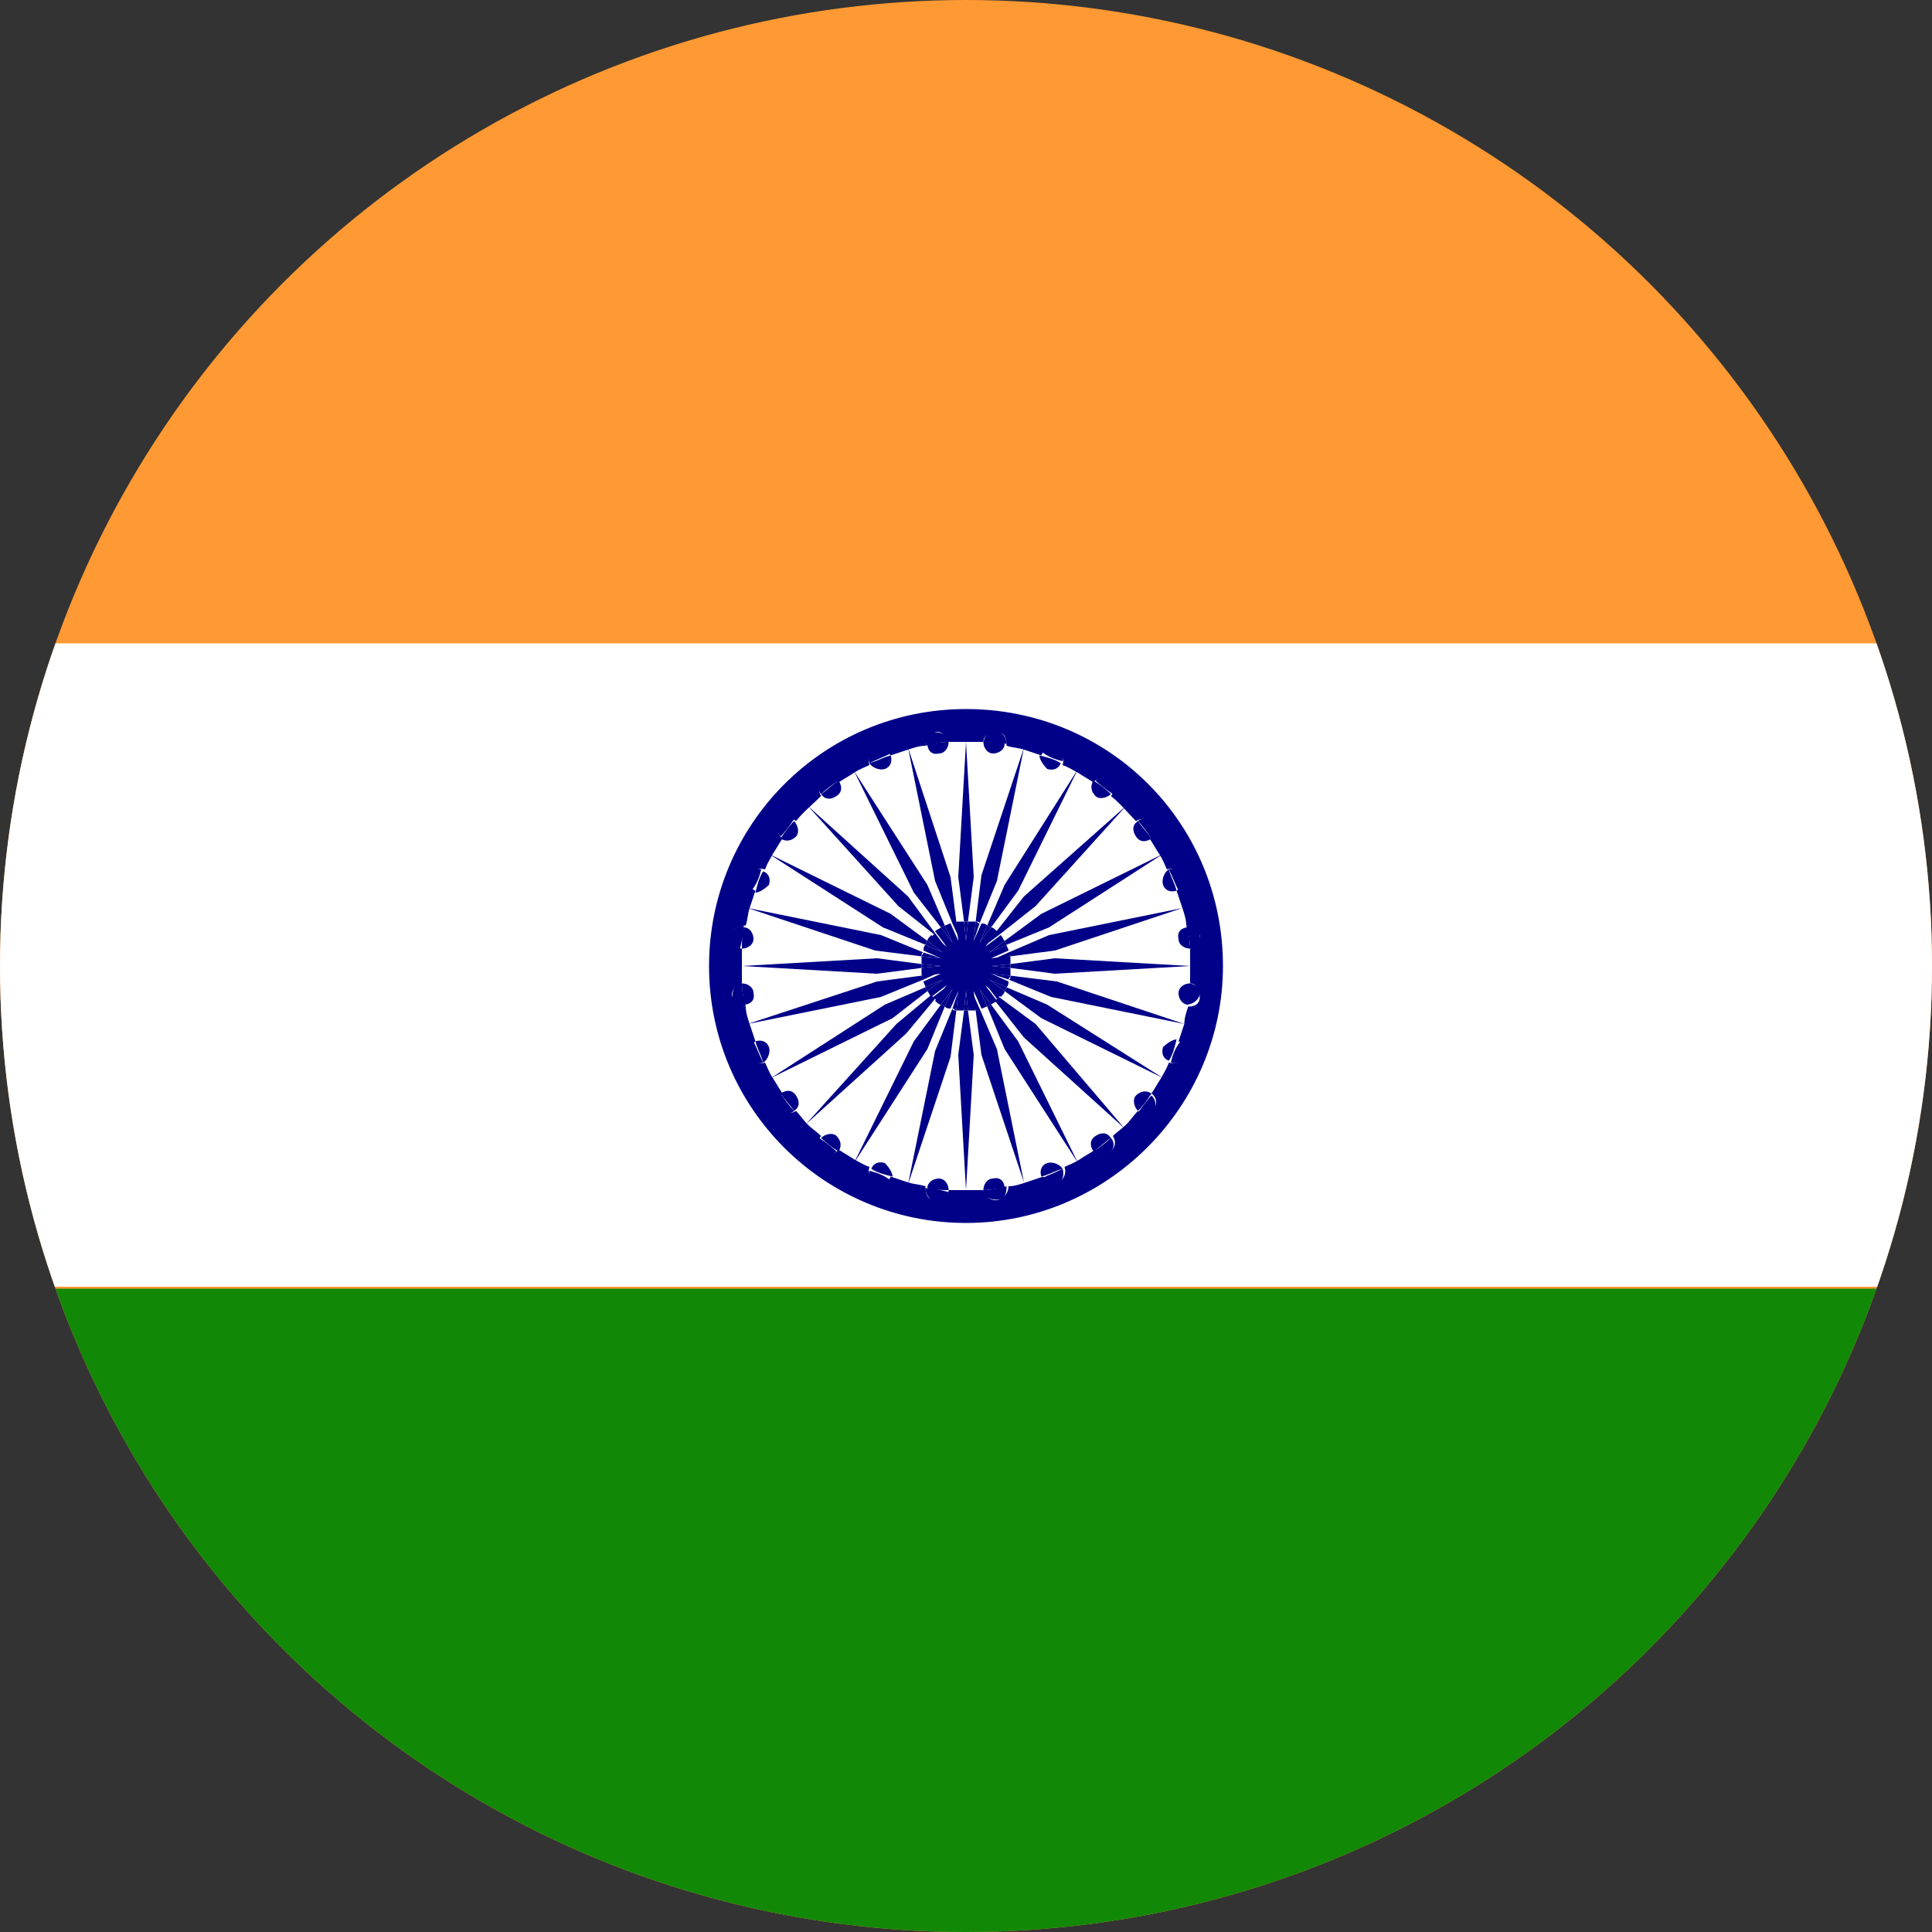 <?xml version="1.0" encoding="utf-8"?>
<!-- Generator: Adobe Illustrator 19.2.1, SVG Export Plug-In . SVG Version: 6.00 Build 0)  -->
<!DOCTYPE svg PUBLIC "-//W3C//DTD SVG 1.1//EN" "http://www.w3.org/Graphics/SVG/1.1/DTD/svg11.dtd">
<svg version="1.1" id="Ebene_1" xmlns="http://www.w3.org/2000/svg" xmlns:xlink="http://www.w3.org/1999/xlink" x="0px" y="0px"
	 viewBox="0 0 100 100" enable-background="new 0 0 100 100" xml:space="preserve">
<rect x="0" y="0" width="100" height="100" fill="#333333" stroke="none"/>
<g>
	<defs>
		<circle id="SVGID_5_" cx="50" cy="50" r="50"/>
	</defs>
	<clipPath id="SVGID_2_">
		<use xlink:href="#SVGID_5_"  overflow="visible"/>
	</clipPath>
	<g clip-path="url(#SVGID_2_)">
		<rect x="-25" fill="#FF9933" width="150" height="100"/>
		<rect x="-25" y="33.3" fill="#FFFFFF" width="150" height="33.3"/>
		<rect x="-25" y="66.7" fill="#128807" width="150" height="33.3"/>
		<g>
			<path fill="#000088" d="M50,36.7c-7.4,0-13.3,6-13.3,13.3c0,7.4,6,13.3,13.3,13.3s13.3-6,13.3-13.3C63.3,42.6,57.4,36.7,50,36.7z
				 M61.5,52.1C61.5,52.1,61.5,52.1,61.5,52.1c-0.1,0.3-0.2,0.6-0.2,0.9l0,0l0,0c-0.1,0.3-0.2,0.6-0.3,0.9c0,0,0,0,0,0
				c0.3,0.1,0.4,0.5,0.3,0.8c-0.1,0.3-0.5,0.4-0.8,0.3c0,0,0,0,0,0c-0.1,0.3-0.3,0.6-0.4,0.8l0,0l0,0c-0.2,0.3-0.3,0.5-0.5,0.8
				c0,0,0,0,0,0c0.3,0.2,0.3,0.6,0.1,0.8c-0.2,0.3-0.6,0.3-0.8,0.1c0,0,0,0,0,0c-0.2,0.2-0.4,0.5-0.6,0.7c-0.2,0.2-0.5,0.4-0.7,0.6
				c0,0,0,0,0,0c0.2,0.3,0.1,0.6-0.1,0.8c-0.3,0.2-0.6,0.1-0.8-0.1c0,0,0,0,0,0c-0.3,0.2-0.5,0.3-0.8,0.5l0,0l0,0
				c-0.3,0.2-0.6,0.3-0.8,0.4c0,0,0,0,0,0c0.1,0.3,0,0.6-0.3,0.8c-0.3,0.1-0.6,0-0.8-0.3c0,0,0,0,0,0c-0.3,0.1-0.6,0.2-0.9,0.3l0,0
				l0,0c-0.3,0.1-0.6,0.2-0.9,0.2c0,0,0,0,0,0c0,0.3-0.2,0.6-0.5,0.7S51,62,50.9,61.6c0,0,0,0,0,0c-0.3,0-0.6,0-0.9,0s-0.6,0-0.9,0
				c0,0,0,0,0,0c0,0.3-0.3,0.5-0.7,0.5s-0.5-0.3-0.5-0.7c0,0,0,0,0,0c-0.3-0.1-0.6-0.1-0.9-0.2l0,0l0,0c-0.3-0.1-0.6-0.2-0.9-0.3
				c0,0,0,0,0,0c-0.1,0.3-0.5,0.4-0.8,0.3c-0.3-0.1-0.4-0.5-0.3-0.8c0,0,0,0,0,0c-0.3-0.1-0.6-0.3-0.8-0.4l0,0l0,0
				c-0.3-0.2-0.5-0.3-0.8-0.5c0,0,0,0,0,0c-0.2,0.3-0.6,0.3-0.8,0.1c-0.3-0.2-0.3-0.6-0.1-0.8c0,0,0,0,0,0c-0.2-0.2-0.5-0.4-0.7-0.6
				c-0.2-0.2-0.4-0.5-0.6-0.7c0,0,0,0,0,0c-0.3,0.2-0.6,0.1-0.8-0.1c-0.2-0.3-0.1-0.6,0.1-0.8c0,0,0,0,0,0c-0.2-0.3-0.3-0.5-0.5-0.8
				l0,0l0,0c-0.2-0.3-0.3-0.6-0.4-0.8c0,0,0,0,0,0c-0.3,0.1-0.6,0-0.8-0.3c-0.1-0.3,0-0.6,0.3-0.8c0,0,0,0,0,0
				c-0.1-0.3-0.2-0.6-0.3-0.9l0,0l0,0c-0.1-0.3-0.2-0.6-0.2-0.9c0,0,0,0,0,0c-0.3,0-0.6-0.2-0.7-0.5s0.2-0.6,0.5-0.7c0,0,0,0,0,0
				c0-0.3,0-0.6,0-0.9s0-0.6,0-0.9c0,0,0,0,0,0c-0.3,0-0.5-0.3-0.5-0.7c0-0.3,0.3-0.5,0.7-0.5c0,0,0,0,0,0c0.1-0.3,0.1-0.6,0.2-0.9
				l0,0l0,0c0.1-0.3,0.2-0.6,0.3-0.9c0,0,0,0,0,0c-0.3-0.1-0.4-0.5-0.3-0.8c0.1-0.3,0.5-0.4,0.8-0.3c0,0,0,0,0,0
				c0.1-0.3,0.3-0.6,0.4-0.8l0,0l0,0c0.2-0.3,0.3-0.5,0.5-0.8c0,0,0,0,0,0c-0.3-0.2-0.3-0.6-0.1-0.8s0.6-0.3,0.8-0.1c0,0,0,0,0,0
				c0.4-0.5,0.9-0.9,1.3-1.3c0,0,0,0,0,0c-0.2-0.3-0.1-0.6,0.1-0.8c0.3-0.2,0.6-0.1,0.8,0.1c0,0,0,0,0,0c0.3-0.2,0.5-0.3,0.8-0.5
				l0,0l0,0c0.3-0.2,0.6-0.3,0.8-0.4c0,0,0,0,0,0c-0.1-0.3,0-0.6,0.3-0.8c0.3-0.1,0.6,0,0.8,0.3c0,0,0,0,0,0
				c0.3-0.1,0.6-0.2,0.9-0.3l0,0l0,0c0.3-0.1,0.6-0.2,0.9-0.2c0,0,0,0,0,0c0-0.3,0.2-0.6,0.5-0.7s0.6,0.2,0.7,0.5c0,0,0,0,0,0
				c0.3,0,0.6,0,0.9,0s0.6,0,0.9,0c0,0,0,0,0,0c0-0.3,0.3-0.5,0.7-0.5s0.5,0.3,0.5,0.7c0,0,0,0,0,0c0.3,0.1,0.6,0.1,0.9,0.2l0,0l0,0
				c0.3,0.1,0.6,0.2,0.9,0.3c0,0,0,0,0,0c0.1-0.3,0.5-0.4,0.8-0.3c0.3,0.1,0.4,0.5,0.3,0.8c0,0,0,0,0,0c0.3,0.1,0.6,0.3,0.8,0.4l0,0
				l0,0c0.3,0.2,0.5,0.3,0.8,0.5c0,0,0,0,0,0c0.2-0.3,0.6-0.3,0.8-0.1c0.3,0.2,0.3,0.6,0.1,0.8c0,0,0,0,0,0c0.5,0.4,0.9,0.9,1.3,1.3
				c0,0,0,0,0,0c0.3-0.2,0.6-0.1,0.8,0.1s0.1,0.6-0.1,0.8c0,0,0,0,0,0c0.2,0.3,0.3,0.5,0.5,0.8l0,0l0,0c0.2,0.3,0.3,0.6,0.4,0.8
				c0,0,0,0,0,0c0.3-0.1,0.6,0,0.8,0.3c0.1,0.3,0,0.6-0.3,0.8c0,0,0,0,0,0c0.1,0.3,0.2,0.6,0.3,0.9l0,0l0,0c0.1,0.3,0.2,0.6,0.2,0.9
				c0,0,0,0,0,0c0.3,0,0.6,0.2,0.7,0.5c0,0.3-0.2,0.6-0.5,0.7c0,0,0,0,0,0c0,0.3,0,0.6,0,0.9s0,0.6,0,0.9c0,0,0,0,0,0
				c0.3,0,0.5,0.3,0.5,0.7S61.8,52.1,61.5,52.1z"/>
			<path fill="#000088" d="M52.3,49.9c0-0.1,0-0.2,0-0.4l-1,0.1l0.9-0.4c0-0.1-0.1-0.2-0.1-0.3l-0.9,0.4l0.8-0.6
				c-0.1-0.1-0.1-0.2-0.2-0.3l-0.8,0.6l0.6-0.8c-0.1-0.1-0.2-0.2-0.3-0.2l-0.6,0.8l0.4-0.9c-0.1-0.1-0.2-0.1-0.3-0.1l-0.4,0.9l0.1-1
				c-0.1,0-0.2,0-0.4,0l-0.1,1l-0.1-1c-0.1,0-0.2,0-0.4,0l0.1,1l-0.4-0.9c-0.1,0-0.2,0.1-0.3,0.1l0.4,0.9L48.7,48
				c-0.1,0.1-0.2,0.1-0.3,0.2l0.6,0.8l-0.8-0.6c-0.1,0.1-0.2,0.2-0.2,0.3l0.8,0.6l-0.9-0.4c-0.1,0.1-0.1,0.2-0.1,0.3l0.9,0.4l-1-0.1
				c0,0.1,0,0.2,0,0.4l1,0.1l-1,0.1c0,0.1,0,0.2,0,0.4l1-0.1l-0.9,0.4c0,0.1,0.1,0.2,0.1,0.3l0.9-0.4L48,51.3
				c0.1,0.1,0.1,0.2,0.2,0.3l0.8-0.6l-0.6,0.8c0.1,0.1,0.2,0.2,0.3,0.2l0.6-0.8l-0.4,0.9c0.1,0.1,0.2,0.1,0.3,0.1l0.4-0.9l-0.1,1
				c0.1,0,0.2,0,0.4,0l0.1-1l0.1,1c0.1,0,0.2,0,0.4,0l-0.1-1l0.4,0.9c0.1,0,0.2-0.1,0.3-0.1l-0.4-0.9l0.6,0.8
				c0.1-0.1,0.2-0.1,0.3-0.2l-0.6-0.8l0.8,0.6c0.1-0.1,0.2-0.2,0.2-0.3l-0.8-0.6l0.9,0.4c0.1-0.1,0.1-0.2,0.1-0.3l-0.9-0.4l1,0.1
				c0-0.1,0-0.2,0-0.4l-1-0.1L52.3,49.9z"/>
			<path fill="#000088" d="M61.6,50.9C61.6,50.9,61.6,50.9,61.6,50.9c-0.1,0.4-0.1,0.8-0.2,1.1c0,0,0,0,0,0c0.3,0,0.6-0.2,0.7-0.5
				S62,51,61.6,50.9z"/>
			<path fill="#000088" d="M61,51.4c0,0.3,0.2,0.6,0.5,0.6c0.1-0.4,0.1-0.8,0.1-1.1C61.3,50.9,61,51.1,61,51.4z"/>
			<path fill="#000088" d="M50.1,52.3c0,0-0.1,0-0.1,0s-0.1,0-0.1,0l-0.3,2.3l0.4,7l0.4-7L50.1,52.3z"/>
			<path fill="#000088" d="M49.9,52.3c0,0,0.1,0,0.1,0s0.1,0,0.1,0l-0.1-1L49.9,52.3z"/>
			<path fill="#000088" d="M60.6,55c0.3,0.1,0.6,0,0.8-0.3c0.1-0.3,0-0.6-0.3-0.8c0,0,0,0,0,0C60.8,54.3,60.7,54.6,60.6,55
				C60.5,55,60.5,55,60.6,55z"/>
			<path fill="#000088" d="M60.2,54.2c-0.1,0.3,0,0.6,0.3,0.7c0.2-0.3,0.3-0.7,0.4-1.1C60.7,53.8,60.4,54,60.2,54.2z"/>
			<polygon fill="#000088" points="47,61.3 47,61.3 47,61.3 			"/>
			<path fill="#000088" d="M49.5,52.3c-0.1,0-0.2,0-0.2-0.1l-0.9,2.2L47,61.3c0,0,0,0,0,0l2.2-6.6L49.5,52.3z"/>
			<path fill="#000088" d="M49.3,52.2c0.1,0,0.1,0.1,0.2,0.1l0.1-1L49.3,52.2z"/>
			<path fill="#000088" d="M58.9,57.6c0.3,0.2,0.6,0.1,0.8-0.1c0.2-0.3,0.1-0.6-0.1-0.8c0,0,0,0,0,0C59.4,56.9,59.1,57.3,58.9,57.6
				C58.9,57.6,58.9,57.6,58.9,57.6z"/>
			<path fill="#000088" d="M58.8,56.7c-0.2,0.2-0.1,0.6,0.1,0.8c0.3-0.3,0.5-0.6,0.7-0.9C59.3,56.4,59,56.5,58.8,56.7z"/>
			<polygon fill="#000088" points="44.2,60.1 44.2,60.1 44.2,60.1 			"/>
			<path fill="#000088" d="M48.9,52.1c-0.1,0-0.1-0.1-0.2-0.1l-1.4,1.9l-3.1,6.3c0,0,0,0,0,0l3.8-5.9L48.9,52.1z"/>
			<path fill="#000088" d="M48.7,52c0.1,0,0.1,0.1,0.2,0.1l0.4-0.9L48.7,52z"/>
			<path fill="#000088" d="M56.6,59.6c0.2,0.3,0.6,0.3,0.8,0.1c0.3-0.2,0.3-0.6,0.1-0.8c0,0,0,0,0,0C57.3,59.1,56.9,59.4,56.6,59.6
				C56.6,59.6,56.6,59.6,56.6,59.6z"/>
			<path fill="#000088" d="M56.7,58.8c-0.3,0.2-0.3,0.5-0.1,0.8c0.3-0.2,0.6-0.5,0.9-0.7C57.3,58.6,57,58.6,56.7,58.8z"/>
			<path fill="#000088" d="M48.4,51.7c-0.1-0.1-0.1-0.1-0.2-0.2L46.4,53l-4.7,5.2l5.2-4.7L48.4,51.7z"/>
			<path fill="#000088" d="M48.3,51.6c0.1,0.1,0.1,0.1,0.2,0.2l0.6-0.8L48.3,51.6z"/>
			<path fill="#000088" d="M53.9,61c0.1,0.3,0.5,0.4,0.8,0.3c0.3-0.1,0.4-0.5,0.3-0.8c0,0,0,0,0,0C54.6,60.7,54.3,60.8,53.9,61
				C53.9,61,53.9,61,53.9,61z"/>
			<path fill="#000088" d="M54.2,60.2c-0.3,0.1-0.4,0.4-0.3,0.7c0.4-0.1,0.7-0.3,1.1-0.4C54.9,60.3,54.5,60.1,54.2,60.2z"/>
			<polygon fill="#000088" points="39.9,55.8 39.9,55.8 39.9,55.8 			"/>
			<path fill="#000088" d="M48,51.3c0-0.1-0.1-0.1-0.1-0.2L45.8,52l-5.9,3.8c0,0,0,0,0,0l6.3-3.1L48,51.3z"/>
			<path fill="#000088" d="M47.9,51.1c0,0.1,0.1,0.1,0.1,0.2l0.8-0.6L47.9,51.1z"/>
			<path fill="#000088" d="M50.9,61.6c0,0.3,0.3,0.5,0.7,0.5s0.5-0.3,0.5-0.7c0,0,0,0,0,0C51.7,61.5,51.3,61.6,50.9,61.6
				C50.9,61.6,50.9,61.6,50.9,61.6z"/>
			<path fill="#000088" d="M51.4,61c-0.3,0-0.5,0.3-0.5,0.6c0.4,0,0.8-0.1,1.1-0.1C52,61.2,51.8,60.9,51.4,61z"/>
			<polygon fill="#000088" points="38.7,53 38.7,53 38.7,53 			"/>
			<path fill="#000088" d="M47.8,50.7c0-0.1-0.1-0.1-0.1-0.2l-2.3,0.3L38.7,53c0,0,0,0,0,0l6.9-1.4L47.8,50.7z"/>
			<path fill="#000088" d="M47.7,50.5c0,0.1,0,0.2,0.1,0.2l0.9-0.4L47.7,50.5z"/>
			<path fill="#000088" d="M47.9,61.5c0,0.3,0.2,0.6,0.5,0.7s0.6-0.2,0.7-0.5c0,0,0,0,0,0C48.7,61.6,48.3,61.5,47.9,61.5
				C47.9,61.5,47.9,61.5,47.9,61.5z"/>
			<path fill="#000088" d="M48.6,61c-0.3,0-0.6,0.2-0.6,0.5c0.4,0.1,0.8,0.1,1.1,0.1C49.1,61.3,48.9,61,48.6,61z"/>
			<path fill="#000088" d="M47.7,50.1c0,0,0-0.1,0-0.1s0-0.1,0-0.1l-2.3-0.3l-7,0.4l7,0.4L47.7,50.1z"/>
			<path fill="#000088" d="M47.7,49.9c0,0,0,0.1,0,0.1s0,0.1,0,0.1l1-0.1L47.7,49.9z"/>
			<path fill="#000088" d="M45,60.6c-0.1,0.3,0,0.6,0.3,0.8c0.3,0.1,0.6,0,0.8-0.3c0,0,0,0,0,0C45.7,60.8,45.4,60.7,45,60.6
				C45,60.5,45,60.5,45,60.6z"/>
			<path fill="#000088" d="M45.8,60.2c-0.3-0.1-0.6,0-0.7,0.3c0.3,0.2,0.7,0.3,1.1,0.4C46.2,60.7,46,60.4,45.8,60.2z"/>
			<polygon fill="#000088" points="38.7,47 38.7,47 38.7,47 			"/>
			<path fill="#000088" d="M47.7,49.5c0-0.1,0-0.2,0.1-0.2l-2.2-0.9L38.7,47c0,0,0,0,0,0l6.6,2.2L47.7,49.5z"/>
			<path fill="#000088" d="M47.8,49.3c0,0.1-0.1,0.1-0.1,0.2l1,0.1L47.8,49.3z"/>
			<path fill="#000088" d="M42.4,58.9c-0.2,0.3-0.1,0.6,0.1,0.8c0.3,0.2,0.6,0.1,0.8-0.1c0,0,0,0,0,0C43.1,59.4,42.7,59.1,42.4,58.9
				C42.4,58.9,42.4,58.9,42.4,58.9z"/>
			<path fill="#000088" d="M43.3,58.8c-0.2-0.2-0.6-0.1-0.8,0.1c0.3,0.3,0.6,0.5,0.9,0.7C43.6,59.3,43.5,59,43.3,58.8z"/>
			<polygon fill="#000088" points="39.9,44.2 39.9,44.2 39.9,44.2 			"/>
			<path fill="#000088" d="M47.9,48.9c0-0.1,0.1-0.1,0.1-0.2l-1.9-1.4l-6.3-3.1c0,0,0,0,0,0l5.9,3.8L47.9,48.9z"/>
			<path fill="#000088" d="M48,48.7c0,0.1-0.1,0.1-0.1,0.2l0.9,0.4L48,48.7z"/>
			<path fill="#000088" d="M40.4,56.6c-0.3,0.2-0.3,0.6-0.1,0.8c0.2,0.3,0.6,0.3,0.8,0.1c0,0,0,0,0,0C40.9,57.3,40.6,56.9,40.4,56.6
				C40.4,56.6,40.4,56.6,40.4,56.6z"/>
			<path fill="#000088" d="M41.2,56.7c-0.2-0.3-0.5-0.3-0.8-0.1c0.2,0.3,0.5,0.6,0.7,0.9C41.4,57.3,41.4,57,41.2,56.7z"/>
			<path fill="#000088" d="M48.4,48.3L47,46.4l-5.2-4.7l4.7,5.2l1.9,1.5C48.3,48.4,48.4,48.3,48.4,48.3z"/>
			<path fill="#000088" d="M48.4,48.3c-0.1,0.1-0.1,0.1-0.2,0.2l0.8,0.6L48.4,48.3z"/>
			<path fill="#000088" d="M39,53.9c-0.3,0.1-0.4,0.5-0.3,0.8c0.1,0.3,0.5,0.4,0.8,0.3c0,0,0,0,0,0C39.3,54.6,39.2,54.3,39,53.9
				C39,53.9,39,53.9,39,53.9z"/>
			<path fill="#000088" d="M39.8,54.2c-0.1-0.3-0.4-0.4-0.7-0.3c0.1,0.4,0.3,0.7,0.4,1.1C39.7,54.9,39.9,54.5,39.8,54.2z"/>
			<polygon fill="#000088" points="44.2,39.9 44.2,39.9 44.2,39.9 			"/>
			<path fill="#000088" d="M48.7,48c0.1,0,0.1-0.1,0.2-0.1L48,45.8l-3.8-5.9c0,0,0,0,0,0l3.1,6.3L48.7,48z"/>
			<path fill="#000088" d="M48.9,47.9c-0.1,0-0.1,0.1-0.2,0.1l0.6,0.8L48.9,47.9z"/>
			<path fill="#000088" d="M38.4,50.9c-0.3,0-0.5,0.3-0.5,0.7s0.3,0.5,0.7,0.5c0,0,0,0,0,0C38.5,51.7,38.4,51.3,38.4,50.9
				C38.4,50.9,38.4,50.9,38.4,50.9z"/>
			<path fill="#000088" d="M39,51.4c0-0.3-0.3-0.5-0.6-0.5c0,0.4,0.1,0.8,0.1,1.1C38.8,52,39.1,51.8,39,51.4z"/>
			<polygon fill="#000088" points="47,38.7 47,38.7 47,38.7 			"/>
			<path fill="#000088" d="M49.3,47.8c0.1,0,0.1-0.1,0.2-0.1l-0.3-2.3L47,38.7c0,0,0,0,0,0l1.4,6.9L49.3,47.8z"/>
			<path fill="#000088" d="M49.5,47.7c-0.1,0-0.2,0-0.2,0.1l0.4,0.9L49.5,47.7z"/>
			<path fill="#000088" d="M38.5,47.9c-0.3,0-0.6,0.2-0.7,0.5c0,0.3,0.2,0.6,0.5,0.7c0,0,0,0,0,0C38.4,48.7,38.5,48.3,38.5,47.9
				C38.5,47.9,38.5,47.9,38.5,47.9z"/>
			<path fill="#000088" d="M39,48.6c0-0.3-0.2-0.6-0.5-0.6c-0.1,0.4-0.1,0.8-0.1,1.1C38.7,49.1,39,48.9,39,48.6z"/>
			<path fill="#000088" d="M49.9,47.7c0,0,0.1,0,0.1,0s0.1,0,0.1,0l0.3-2.3l-0.4-7l-0.4,7L49.9,47.7z"/>
			<path fill="#000088" d="M50.1,47.7c0,0-0.1,0-0.1,0s-0.1,0-0.1,0l0.1,1L50.1,47.7z"/>
			<path fill="#000088" d="M39.4,45c-0.3-0.1-0.6,0-0.8,0.3c-0.1,0.3,0,0.6,0.3,0.8c0,0,0,0,0,0C39.2,45.7,39.3,45.4,39.4,45
				C39.5,45,39.5,45,39.4,45z"/>
			<path fill="#000088" d="M39.8,45.8c0.1-0.3,0-0.6-0.3-0.7c-0.2,0.3-0.3,0.7-0.4,1.1C39.3,46.2,39.6,46,39.8,45.8z"/>
			<polygon fill="#000088" points="53,38.7 53,38.7 53,38.7 			"/>
			<path fill="#000088" d="M50.5,47.7c0.1,0,0.2,0,0.2,0.1l0.9-2.2l1.4-6.9c0,0,0,0,0,0l-2.2,6.6L50.5,47.7z"/>
			<path fill="#000088" d="M50.7,47.8c-0.1,0-0.1-0.1-0.2-0.1l-0.1,1L50.7,47.8z"/>
			<path fill="#000088" d="M41.1,42.4c-0.3-0.2-0.6-0.1-0.8,0.1s-0.1,0.6,0.1,0.8c0,0,0,0,0,0C40.6,43.1,40.9,42.7,41.1,42.4
				C41.1,42.4,41.1,42.4,41.1,42.4z"/>
			<path fill="#000088" d="M41.2,43.3c0.2-0.2,0.1-0.6-0.1-0.8c-0.3,0.3-0.5,0.6-0.7,0.9C40.7,43.6,41,43.5,41.2,43.3z"/>
			<polygon fill="#000088" points="55.8,39.9 55.8,39.9 55.8,39.9 			"/>
			<path fill="#000088" d="M51.1,47.9c0.1,0,0.1,0.1,0.2,0.1l1.4-1.9l3.1-6.3c0,0,0,0,0,0L52,45.8L51.1,47.9z"/>
			<path fill="#000088" d="M51.3,48c-0.1,0-0.1-0.1-0.2-0.1l-0.4,0.9L51.3,48z"/>
			<path fill="#000088" d="M43.4,40.4c-0.2-0.3-0.6-0.3-0.8-0.1c-0.3,0.2-0.3,0.6-0.1,0.8c0,0,0,0,0,0
				C42.7,40.9,43.1,40.6,43.4,40.4C43.4,40.4,43.4,40.4,43.4,40.4z"/>
			<path fill="#000088" d="M43.3,41.2c0.3-0.2,0.3-0.5,0.1-0.8c-0.3,0.2-0.6,0.5-0.9,0.7C42.7,41.4,43,41.4,43.3,41.2z"/>
			<path fill="#000088" d="M51.7,48.4l1.9-1.5l4.7-5.2L53,46.4l-1.5,1.9C51.6,48.3,51.7,48.4,51.7,48.4z"/>
			<path fill="#000088" d="M51.7,48.4c-0.1-0.1-0.1-0.1-0.2-0.2l-0.6,0.8L51.7,48.4z"/>
			<path fill="#000088" d="M46.1,39c-0.1-0.3-0.5-0.4-0.8-0.3c-0.3,0.1-0.4,0.5-0.3,0.8c0,0,0,0,0,0C45.4,39.3,45.7,39.2,46.1,39
				C46.1,39,46.1,39,46.1,39z"/>
			<path fill="#000088" d="M45.8,39.8c0.3-0.1,0.4-0.4,0.3-0.7c-0.4,0.1-0.7,0.3-1.1,0.4C45.1,39.7,45.5,39.9,45.8,39.8z"/>
			<polygon fill="#000088" points="60.1,44.2 60.1,44.2 60.1,44.2 			"/>
			<path fill="#000088" d="M52,48.7c0,0.1,0.1,0.1,0.1,0.2l2.2-0.9l5.9-3.8c0,0,0,0,0,0l-6.3,3.1L52,48.7z"/>
			<path fill="#000088" d="M52.1,48.9c0-0.1-0.1-0.1-0.1-0.2l-0.8,0.6L52.1,48.9z"/>
			<path fill="#000088" d="M49.1,38.4c0-0.3-0.3-0.5-0.7-0.5s-0.5,0.3-0.5,0.7c0,0,0,0,0,0C48.3,38.5,48.7,38.4,49.1,38.4
				C49.1,38.4,49.1,38.4,49.1,38.4z"/>
			<path fill="#000088" d="M48.6,39c0.3,0,0.5-0.3,0.5-0.6c-0.4,0-0.8,0.1-1.1,0.1C48,38.8,48.2,39.1,48.6,39z"/>
			<polygon fill="#000088" points="61.3,47 61.3,47 61.3,47 			"/>
			<path fill="#000088" d="M52.2,49.3c0,0.1,0.1,0.1,0.1,0.2l2.3-0.3l6.6-2.2c0,0,0,0,0,0l-6.9,1.4L52.2,49.3z"/>
			<path fill="#000088" d="M52.3,49.5c0-0.1,0-0.2-0.1-0.2l-0.9,0.4L52.3,49.5z"/>
			<path fill="#000088" d="M52.1,38.5c0-0.3-0.2-0.6-0.5-0.7S51,38,50.9,38.4c0,0,0,0,0,0C51.3,38.4,51.7,38.5,52.1,38.5
				C52.1,38.5,52.1,38.5,52.1,38.5z"/>
			<path fill="#000088" d="M51.4,39c0.3,0,0.6-0.2,0.6-0.5c-0.4-0.1-0.8-0.1-1.1-0.1C50.9,38.7,51.1,39,51.4,39z"/>
			<path fill="#000088" d="M52.3,49.9c0,0,0,0.1,0,0.1s0,0.1,0,0.1l2.3,0.3l7-0.4l-7-0.4L52.3,49.9z"/>
			<path fill="#000088" d="M52.3,49.9l-1,0.1l1,0.1c0,0,0-0.1,0-0.1S52.3,49.9,52.3,49.9z"/>
			<path fill="#000088" d="M55,39.4c0.1-0.3,0-0.6-0.3-0.8c-0.3-0.1-0.6,0-0.8,0.3c0,0,0,0,0,0C54.3,39.2,54.6,39.3,55,39.4
				C55,39.5,55,39.5,55,39.4z"/>
			<path fill="#000088" d="M54.2,39.8c0.3,0.1,0.6,0,0.7-0.3c-0.3-0.2-0.7-0.3-1.1-0.4C53.8,39.3,54,39.6,54.2,39.8z"/>
			<polygon fill="#000088" points="61.3,53 61.3,53 61.3,53 			"/>
			<path fill="#000088" d="M52.3,50.5c0,0.1,0,0.2-0.1,0.2l2.2,0.9l6.9,1.4c0,0,0,0,0,0l-6.6-2.2L52.3,50.5z"/>
			<path fill="#000088" d="M52.2,50.7c0-0.1,0.1-0.1,0.1-0.2l-1-0.1L52.2,50.7z"/>
			<path fill="#000088" d="M57.6,41.1c0.2-0.3,0.1-0.6-0.1-0.8c-0.3-0.2-0.6-0.1-0.8,0.1c0,0,0,0,0,0C56.9,40.6,57.3,40.9,57.6,41.1
				C57.6,41.1,57.6,41.1,57.6,41.1z"/>
			<path fill="#000088" d="M56.7,41.2c0.2,0.2,0.6,0.1,0.8-0.1c-0.3-0.3-0.6-0.5-0.9-0.7C56.4,40.7,56.5,41,56.7,41.2z"/>
			<polygon fill="#000088" points="60.1,55.8 60.1,55.8 60.1,55.8 			"/>
			<path fill="#000088" d="M52.1,51.1c0,0.1-0.1,0.1-0.1,0.2l1.9,1.4l6.3,3.1c0,0,0,0,0,0L54.2,52L52.1,51.1z"/>
			<path fill="#000088" d="M52,51.3c0-0.1,0.1-0.1,0.1-0.2l-0.9-0.4L52,51.3z"/>
			<path fill="#000088" d="M59.6,43.4c0.3-0.2,0.3-0.6,0.1-0.8s-0.6-0.3-0.8-0.1c0,0,0,0,0,0C59.1,42.7,59.4,43.1,59.6,43.4
				C59.6,43.4,59.6,43.4,59.6,43.4z"/>
			<path fill="#000088" d="M58.8,43.3c0.2,0.3,0.5,0.3,0.8,0.1c-0.2-0.3-0.5-0.6-0.7-0.9C58.6,42.7,58.6,43,58.8,43.3z"/>
			<path fill="#000088" d="M51.7,51.6c-0.1,0.1-0.1,0.1-0.2,0.2l1.5,1.9l5.2,4.7L53.6,53L51.7,51.6z"/>
			<path fill="#000088" d="M51.6,51.7c0.1-0.1,0.1-0.1,0.2-0.2l-0.8-0.6L51.6,51.7z"/>
			<path fill="#000088" d="M61,46.1c0.3-0.1,0.4-0.5,0.3-0.8c-0.1-0.3-0.5-0.4-0.8-0.3c0,0,0,0,0,0C60.7,45.4,60.8,45.7,61,46.1
				C61,46.1,61,46.1,61,46.1z"/>
			<path fill="#000088" d="M60.2,45.8c0.1,0.3,0.4,0.4,0.7,0.3c-0.1-0.4-0.3-0.7-0.4-1.1C60.3,45.1,60.1,45.5,60.2,45.8z"/>
			<polygon fill="#000088" points="55.8,60.1 55.8,60.1 55.8,60.1 			"/>
			<path fill="#000088" d="M51.3,52c-0.1,0-0.1,0.1-0.2,0.1l0.9,2.2l3.8,5.9c0,0,0,0,0,0l-3.1-6.3L51.3,52z"/>
			<path fill="#000088" d="M51.1,52.1c0.1,0,0.1-0.1,0.2-0.1l-0.6-0.8L51.1,52.1z"/>
			<path fill="#000088" d="M61.6,49.1c0.3,0,0.5-0.3,0.5-0.7c0-0.3-0.3-0.5-0.7-0.5c0,0,0,0,0,0C61.5,48.3,61.6,48.7,61.6,49.1
				C61.6,49.1,61.6,49.1,61.6,49.1z"/>
			<path fill="#000088" d="M61,48.6c0,0.3,0.3,0.5,0.6,0.5c0-0.4-0.1-0.8-0.1-1.1C61.2,48,60.9,48.2,61,48.6z"/>
			<polygon fill="#000088" points="53,61.3 53,61.3 53,61.3 			"/>
			<path fill="#000088" d="M50.7,52.2c-0.1,0-0.1,0.1-0.2,0.1l0.3,2.3l2.2,6.6c0,0,0,0,0,0l-1.4-6.9L50.7,52.2z"/>
			<path fill="#000088" d="M50.5,52.3c0.1,0,0.2,0,0.2-0.1l-0.4-0.9L50.5,52.3z"/>
		</g>
	</g>
</g>
<g>
	<defs>
		<circle id="SVGID_7_" cx="200" cy="50" r="50"/>
	</defs>
	<clipPath id="SVGID_4_">
		<use xlink:href="#SVGID_7_"  overflow="visible"/>
	</clipPath>
	<g clip-path="url(#SVGID_4_)">
		<rect x="88.8" y="-1.2" fill="#F2A800" width="202.5" height="101.2"/>
		<rect x="88.8" y="-1.2" fill="#0033A0" width="202.5" height="67.5"/>
		<rect x="88.8" y="-1.2" fill="#D90012" width="202.5" height="33.8"/>
	</g>
</g>
</svg>
